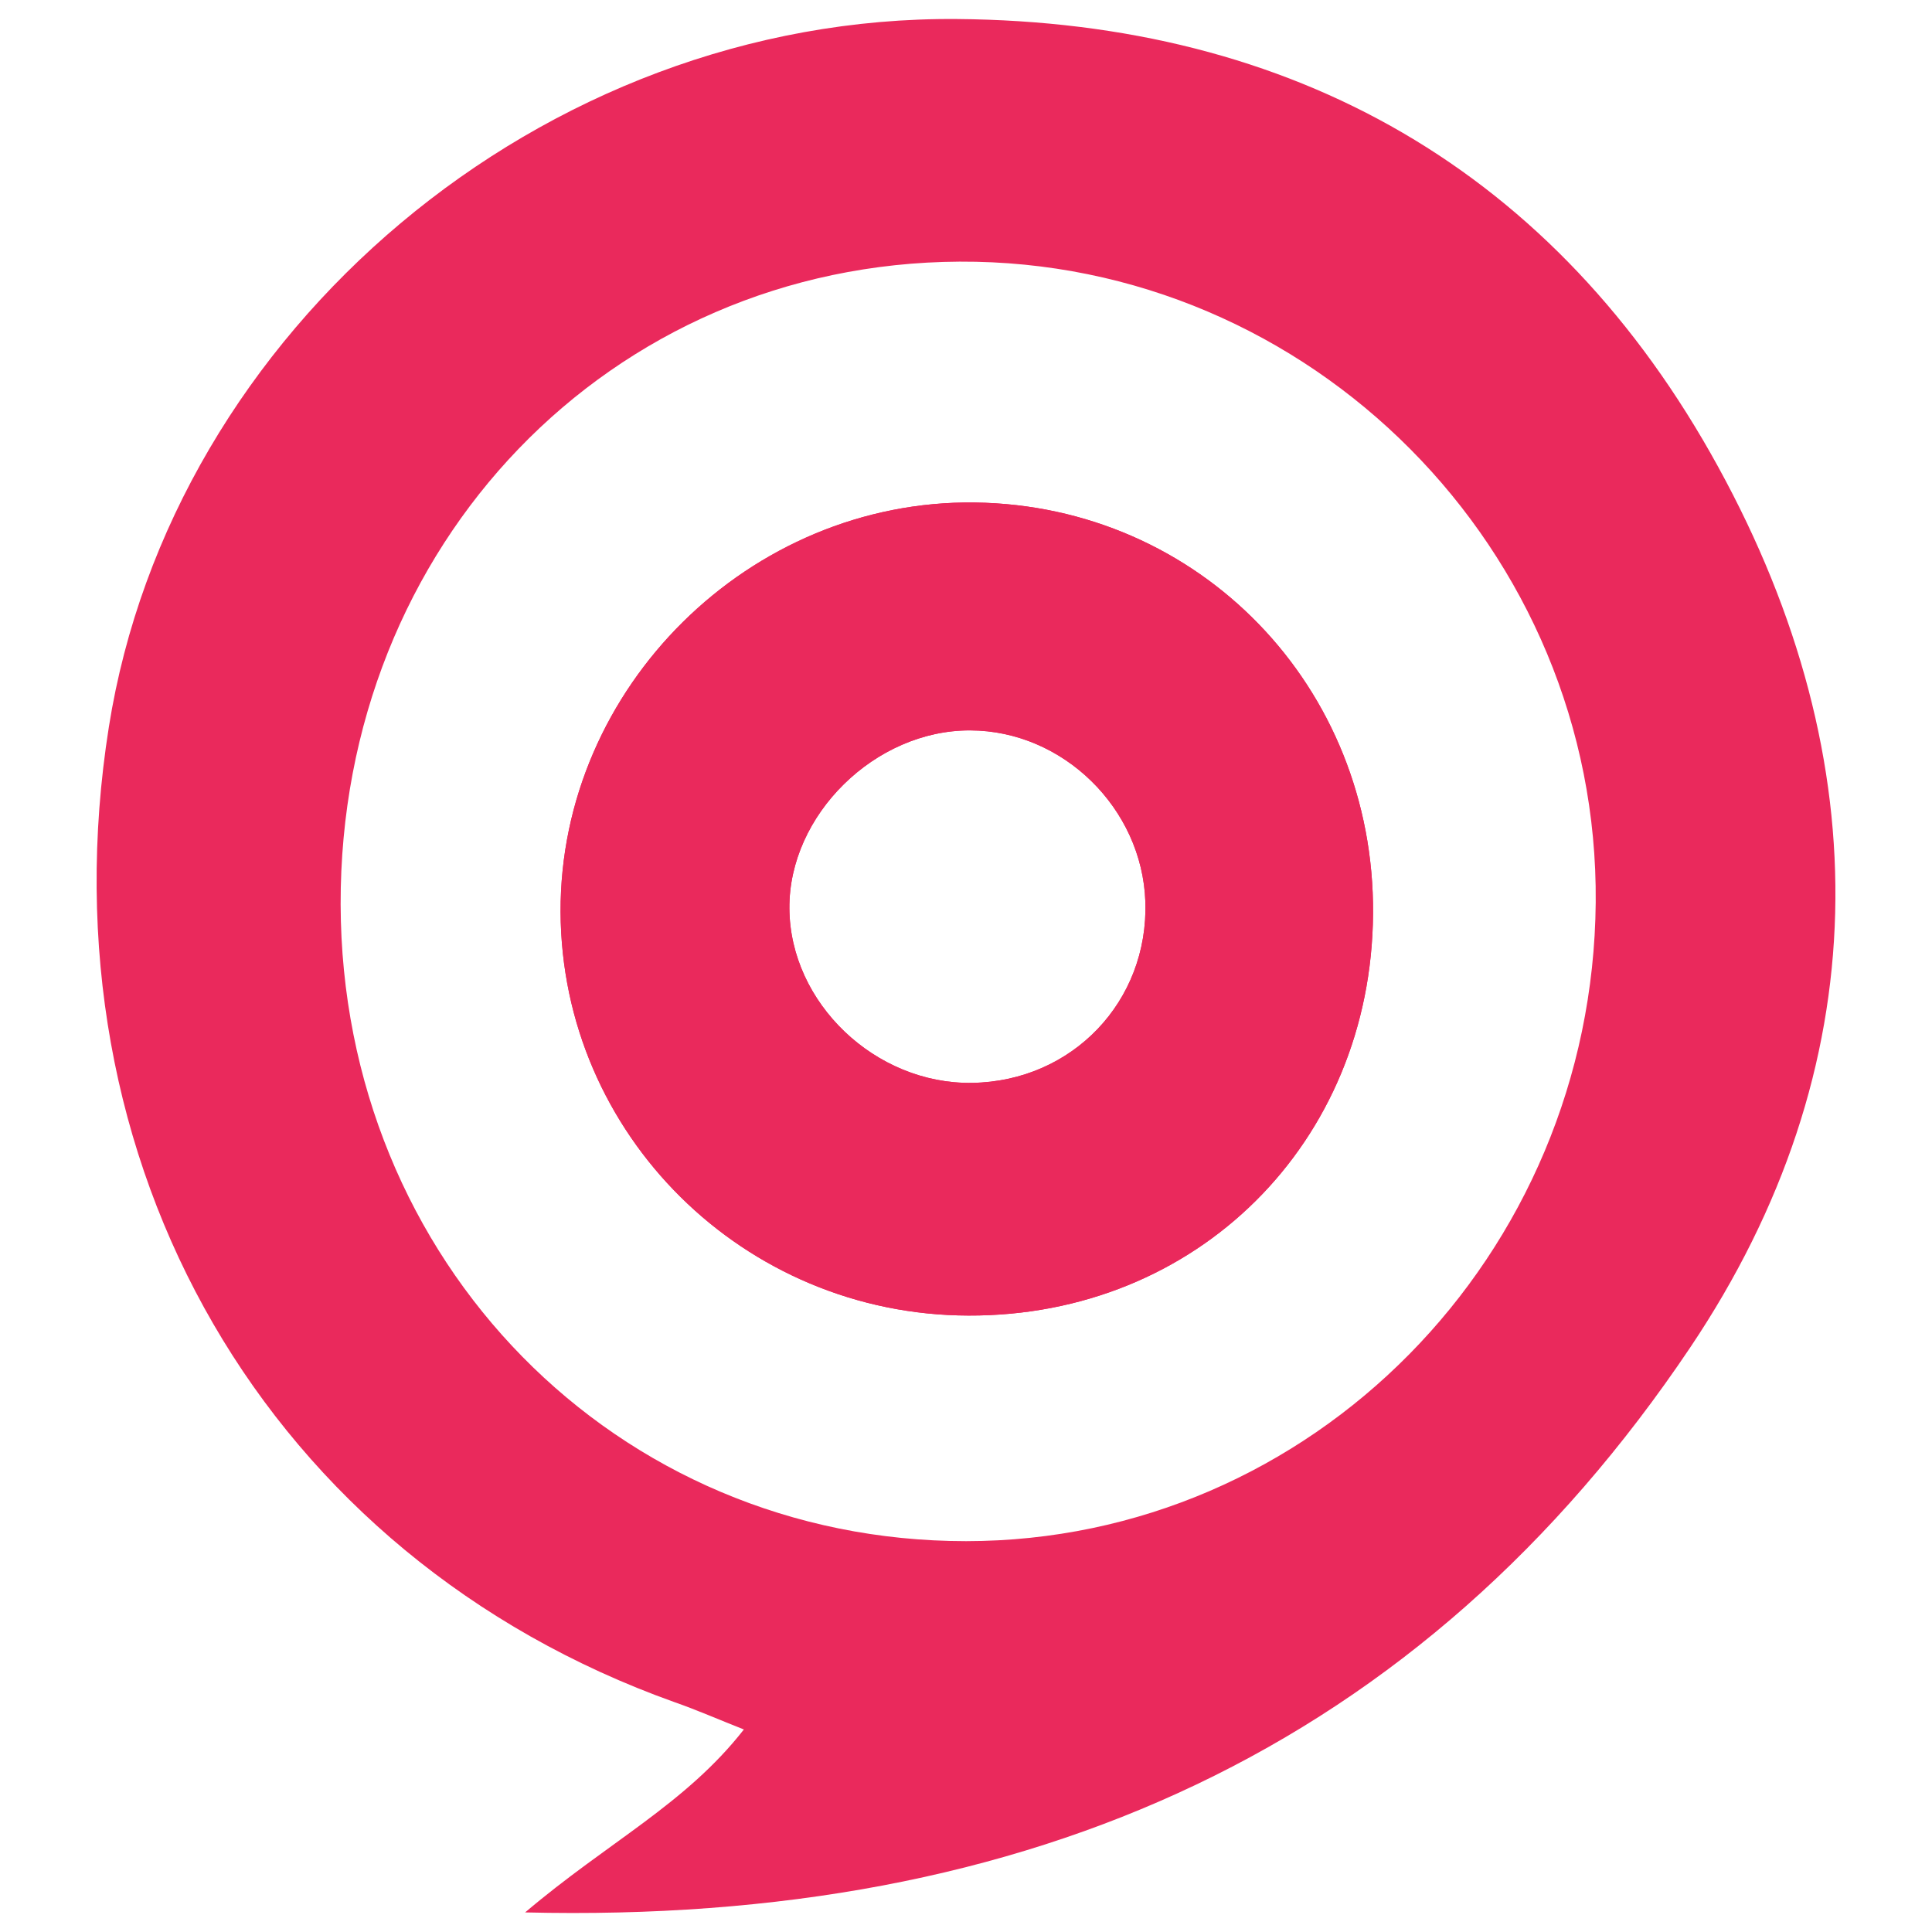 <?xml version="1.0" encoding="UTF-8"?>
<!-- Generator: Adobe Illustrator 16.0.0, SVG Export Plug-In . SVG Version: 6.00 Build 0)  -->
<svg xmlns="http://www.w3.org/2000/svg" xmlns:xlink="http://www.w3.org/1999/xlink" version="1.1" id="Layer_1" x="0px" y="0px" width="100px" height="100px" viewBox="0 0 100 100" xml:space="preserve">
<g>
	<path fill-rule="evenodd" clip-rule="evenodd" fill="#EA295C" d="M50.458,26.009c-11.654-0.15-21.483,9.568-21.443,21.193   c0.05,11.524,9.479,20.862,21.112,20.891c11.815,0.041,20.853-8.936,20.942-20.801C71.149,35.538,62.083,26.17,50.458,26.009z    M50.317,56.049c-5.004,0.08-9.428-4.133-9.458-9.027c-0.04-4.834,4.434-9.237,9.358-9.217c4.794,0.01,8.906,4.032,9.066,8.866   C59.455,51.826,55.504,55.969,50.317,56.049z"></path>
	<path fill-rule="evenodd" clip-rule="evenodd" fill="#EA295C" d="M88.932,24.164C80.527,8.829,66.937,1.125,49.536,0.985   C28.062,0.805,8.885,17.103,5.635,37.624c-3.58,22.606,8.234,42.968,29.277,50.479c1.153,0.402,2.267,0.893,3.591,1.414   c-3.029,3.871-7.011,5.809-11.323,9.469c26.157,0.633,46.407-8.545,60.309-29.246C97.187,55.297,97.308,39.419,88.932,24.164z    M50.007,79.77c-18.124,0-32.325-14.463-32.376-32.958C17.59,28.166,31.582,13.643,49.666,13.542   c18.174-0.09,33.089,14.934,32.928,33.168C82.434,65.006,67.88,79.758,50.007,79.77z"></path>
	<path fill-rule="evenodd" clip-rule="evenodd" fill="#EA295C" d="M50.458,26.009c-11.654-0.15-21.483,9.568-21.443,21.193   c0.05,11.524,9.479,20.862,21.112,20.891c11.815,0.041,20.853-8.936,20.942-20.801C71.149,35.538,62.083,26.17,50.458,26.009z    M50.317,56.049c-5.004,0.08-9.428-4.133-9.458-9.027c-0.04-4.834,4.434-9.237,9.358-9.217c4.794,0.01,8.906,4.032,9.066,8.866   C59.455,51.826,55.504,55.969,50.317,56.049z"></path>
</g>
</svg>
